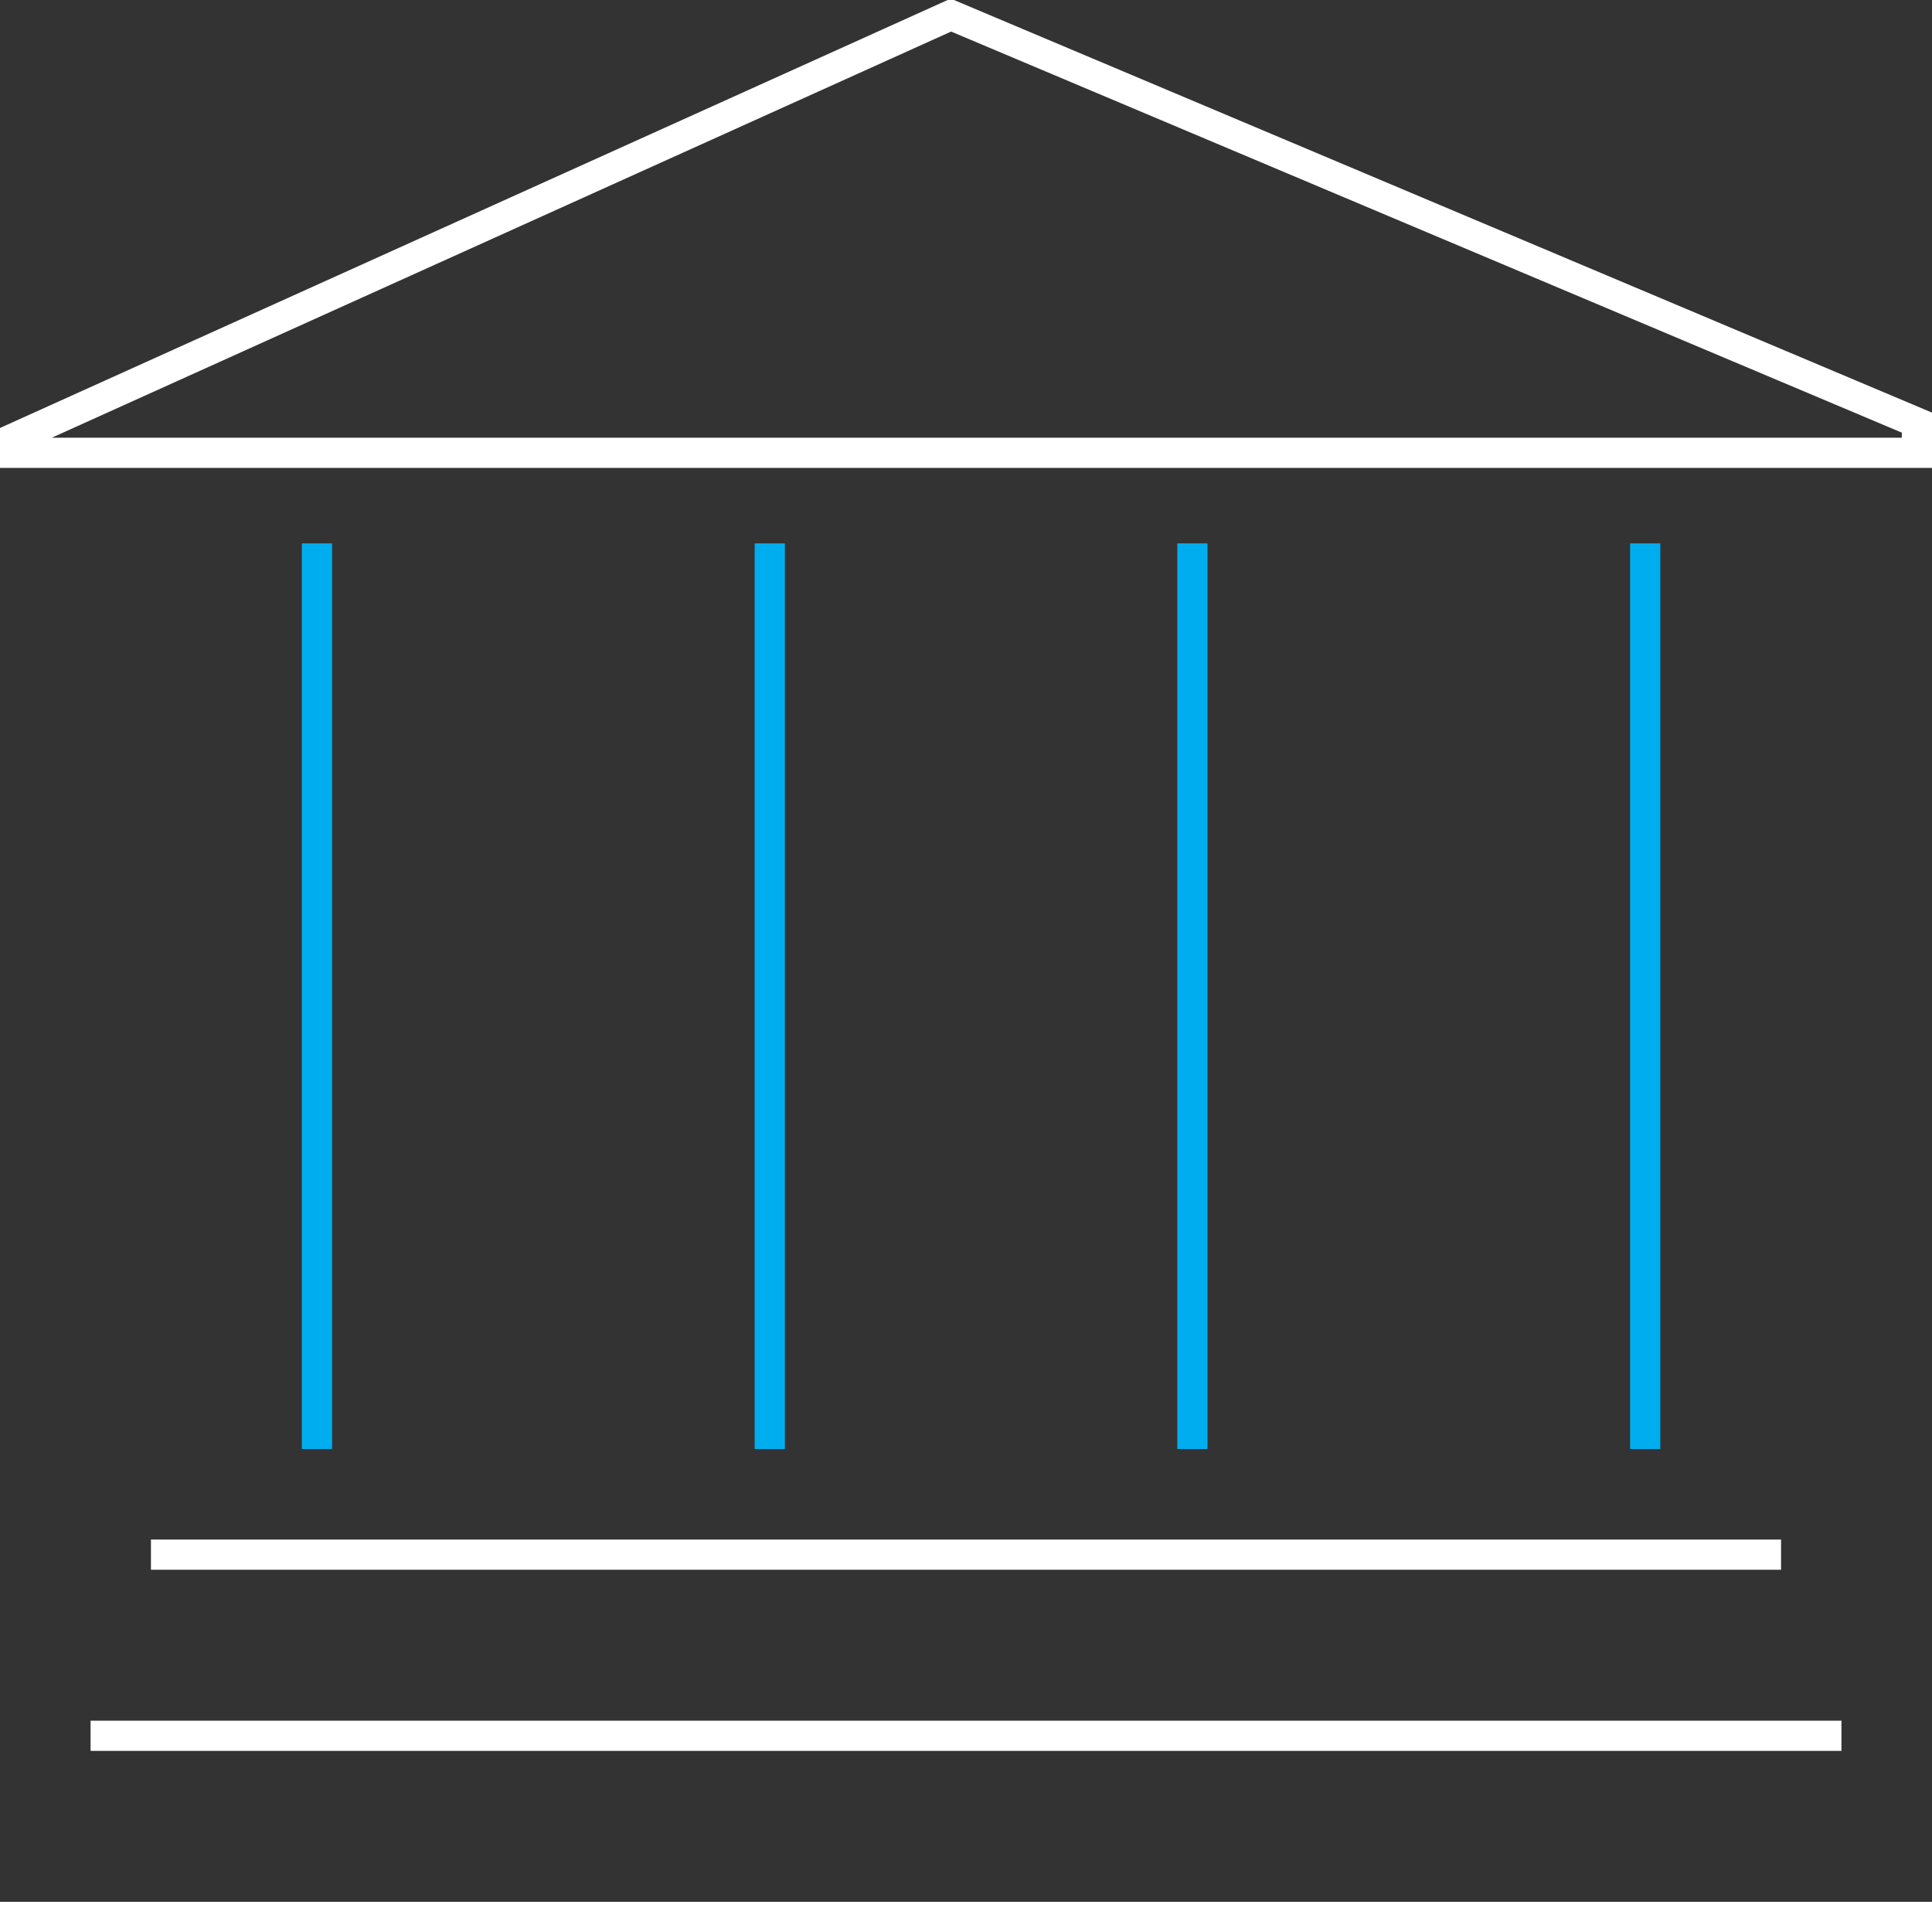 <svg width="64" height="64" viewBox="0 0 64 64" fill="none" xmlns="http://www.w3.org/2000/svg">
<rect x="0" y="0" width="64" height="64" fill="#333333" stroke="none"/>
<path d="M31.5 0.5L0.5 14.5V15H63.5V14L31.5 0.5Z" stroke="white" stroke-miterlimit="10"/>
<path d="M5 51.5H59" stroke="white"/>
<path d="M3 57.5H61" stroke="white"/>
<path d="M0 63.5H64" stroke="white"/>
<line x1="10.5" y1="18" x2="10.5" y2="48" stroke="#00AEEF"/>
<line x1="25.5" y1="18" x2="25.5" y2="48" stroke="#00AEEF"/>
<line x1="39.5" y1="18" x2="39.5" y2="48" stroke="#00AEEF"/>
<line x1="54.5" y1="18" x2="54.5" y2="48" stroke="#00AEEF"/>
</svg>
